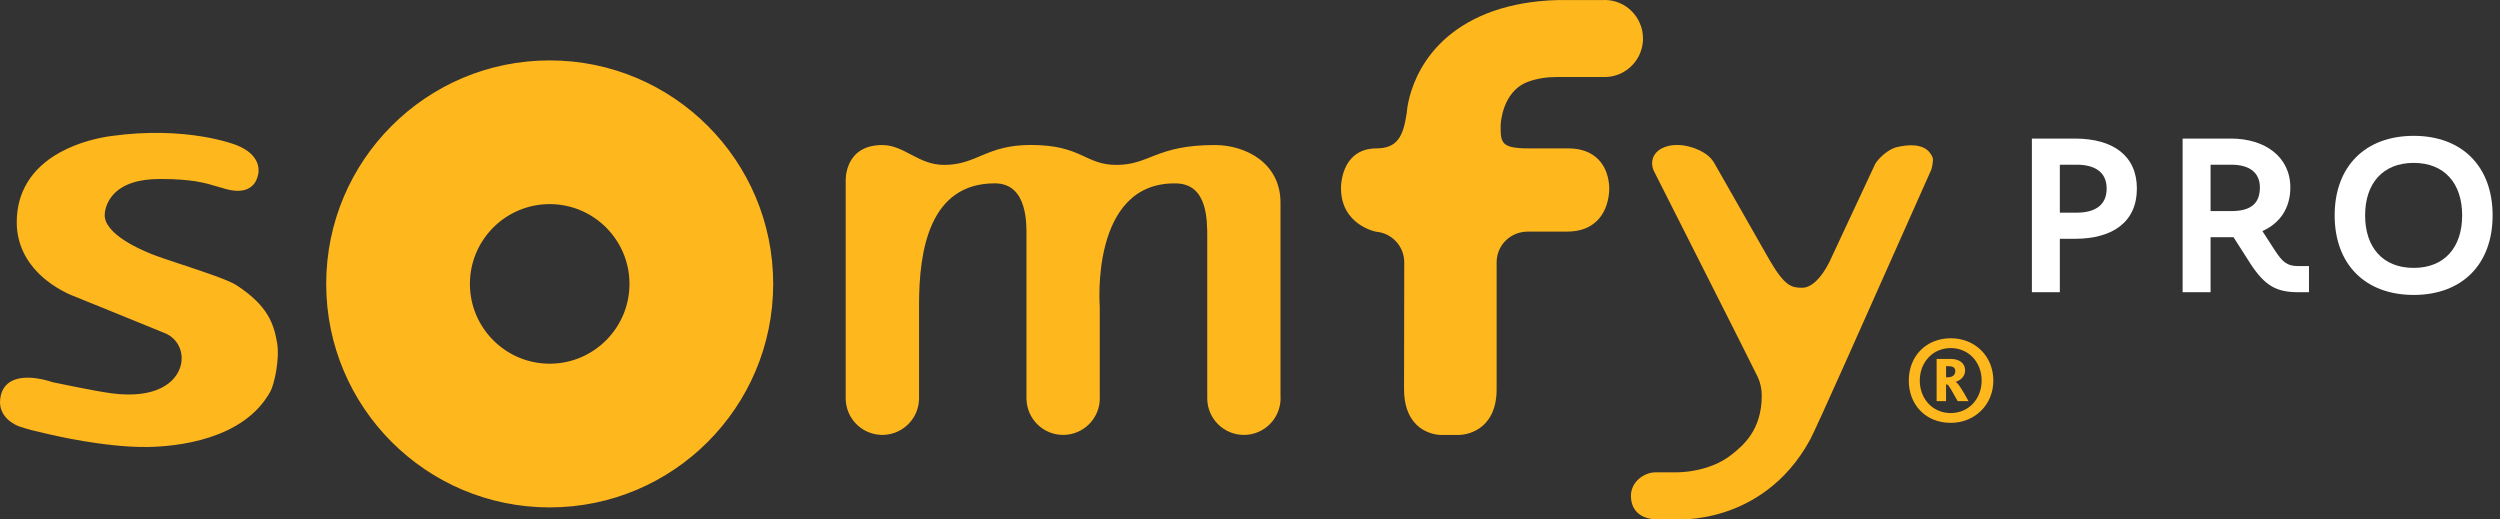 <svg width="154" height="32" viewBox="0 0 154 32" fill="none" xmlns="http://www.w3.org/2000/svg">
<rect x="0" y="0" width="154" height="32" fill="#333333" stroke="none"/>
<path fill-rule="evenodd" clip-rule="evenodd" d="M99.129 11.638V11.631C99.131 11.37 99.091 10.465 98.457 9.819C98.016 9.369 97.388 9.14 96.588 9.14H94.119C92.439 9.14 92.439 8.756 92.439 7.728C92.439 7.707 92.493 5.626 94.144 5.031C94.669 4.841 95.253 4.745 95.877 4.744H95.905H98.814H98.858C99.888 4.744 100.815 4.049 101.109 3.052C101.174 2.831 101.209 2.603 101.209 2.371C101.209 1.063 100.153 0 98.858 0C98.808 0 98.759 0.001 98.699 0.006L98.708 0.004H96.215H96.014C95.622 0.008 95.201 0.034 94.76 0.081C93.438 0.221 92.245 0.527 91.213 0.989C86.856 2.94 86.659 6.914 86.656 6.954L86.645 7.017C86.435 8.394 86.076 9.141 84.783 9.141C84.142 9.141 83.626 9.348 83.249 9.758C82.58 10.483 82.603 11.592 82.605 11.603V11.592C82.605 13.844 84.725 14.267 84.753 14.271C85.75 14.357 86.501 15.174 86.502 16.164V16.163C86.502 16.216 86.489 21.299 86.489 23.967C86.489 24.911 86.739 25.643 87.234 26.139C87.88 26.788 88.701 26.791 88.737 26.791H89.872C89.941 26.791 90.558 26.781 91.144 26.376C91.622 26.046 92.192 25.364 92.192 23.991V16.108C92.223 15.075 93.065 14.267 94.109 14.267H94.103H94.107H94.111H94.123L94.135 14.265L94.111 14.267L94.1 14.266C94.108 14.267 94.123 14.268 96.534 14.267C97.322 14.267 97.95 14.034 98.399 13.577C99.103 12.861 99.13 11.822 99.129 11.621C99.129 11.618 99.129 11.621 99.128 11.626M119.968 22.554H119.878V23.242H119.958C120.226 23.242 120.447 23.134 120.447 22.867C120.447 22.621 120.276 22.554 119.968 22.554ZM120.592 24.71C120.235 24.08 120.036 23.685 119.937 23.685H119.877V24.71H119.296V22.11H120.167C120.744 22.11 121.052 22.415 121.052 22.819C121.052 23.242 120.693 23.45 120.463 23.529V23.536C120.592 23.536 120.953 24.14 121.261 24.71H120.592ZM120.166 21.441C119.056 21.441 118.258 22.316 118.258 23.442C118.258 24.57 119.056 25.445 120.166 25.445C121.271 25.445 122.069 24.57 122.069 23.442C122.069 22.316 121.271 21.441 120.166 21.441ZM120.165 26.047C118.624 26.047 117.581 24.933 117.581 23.442C117.581 21.954 118.634 20.837 120.174 20.837C121.671 20.837 122.79 21.954 122.79 23.442C122.79 24.933 121.648 26.047 120.165 26.047ZM4.642 18.279C4.671 18.289 5.705 18.711 6.799 19.155L10.148 20.518C10.939 20.835 11.353 21.677 11.132 22.519C10.854 23.584 9.583 24.591 6.853 24.226C5.766 24.081 3.238 23.541 3.213 23.537L3.233 23.541C3.167 23.518 1.648 22.977 0.71 23.476C0.374 23.656 0.154 23.944 0.056 24.336C-0.299 25.759 1.157 26.258 1.172 26.263C1.693 26.447 2.268 26.578 2.729 26.682L3.122 26.773C3.155 26.78 6.468 27.573 9.095 27.534C10.822 27.507 15.018 27.121 16.661 24.103C16.901 23.662 17.239 22.102 17.071 21.128C16.872 19.979 16.529 18.842 14.56 17.565C14.06 17.24 12.502 16.727 11.13 16.272C10.399 16.03 9.709 15.801 9.348 15.655C6.931 14.676 6.496 13.794 6.455 13.354C6.429 13.089 6.511 12.503 6.976 11.988C7.554 11.349 8.518 11.026 9.843 11.026C11.833 11.026 12.608 11.258 13.428 11.502C13.582 11.55 13.743 11.598 13.91 11.643C14.531 11.813 15.023 11.789 15.374 11.571C15.79 11.313 15.878 10.864 15.909 10.716C15.961 10.446 16.024 9.522 14.579 8.944C14.456 8.895 11.491 7.734 6.828 8.382C6.171 8.474 4.886 8.726 3.677 9.398C1.912 10.378 1 11.892 1.032 13.777C1.056 15.13 1.691 16.337 2.867 17.272C3.75 17.971 4.611 18.269 4.649 18.279M33.861 22.404C31.151 22.404 28.946 20.199 28.946 17.488C28.946 14.777 31.151 12.573 33.861 12.573C36.572 12.573 38.776 14.777 38.776 17.488C38.776 20.199 36.572 22.404 33.861 22.404ZM33.86 3.721C26.257 3.721 20.094 9.884 20.094 17.488C20.094 25.092 26.257 31.256 33.86 31.256C41.464 31.256 47.629 25.092 47.629 17.488C47.629 9.884 41.464 3.721 33.86 3.721ZM52.095 11.15V24.512C52.095 24.514 52.094 24.515 52.094 24.517V24.529V24.53C52.094 25.738 53.041 26.723 54.232 26.786C54.273 26.789 54.312 26.791 54.355 26.791C54.395 26.791 54.435 26.789 54.476 26.786C55.659 26.723 56.601 25.749 56.613 24.552V24.53V24.506V18.752C56.613 15.392 57.27 11.294 61.281 11.294C63.355 11.294 63.23 13.922 63.23 14.643V24.599H63.233C63.269 25.816 64.266 26.791 65.49 26.791C66.737 26.791 67.749 25.778 67.749 24.53C67.749 24.484 67.748 24.439 67.745 24.395V18.891C67.745 18.891 67.127 11.188 72.454 11.298C74.385 11.337 74.366 13.544 74.366 14.646V24.486H74.367C74.367 24.501 74.366 24.515 74.366 24.53C74.366 25.778 75.377 26.791 76.626 26.791C77.873 26.791 78.884 25.778 78.884 24.53C78.884 24.478 78.882 24.428 78.878 24.377V12.475C78.878 10.056 76.754 8.934 74.832 8.934C71.208 8.934 70.834 10.158 68.771 10.158C66.828 10.158 66.65 8.93 63.494 8.93C60.739 8.93 60.187 10.158 58.157 10.158C56.565 10.158 55.702 8.935 54.355 8.935C51.979 8.935 52.095 11.15 52.095 11.15ZM112.691 16.139C112.186 17.146 111.577 17.725 111.02 17.725C110.371 17.725 109.958 17.646 109.024 16.055L105.629 10.096C105.378 9.614 104.883 9.289 104.218 9.077C103.551 8.863 102.863 8.884 102.379 9.134C102.094 9.28 101.898 9.498 101.815 9.761C101.739 9.997 101.758 10.254 101.868 10.511L101.869 10.513C101.895 10.572 107.912 22.448 108.268 23.204C108.437 23.562 108.524 23.953 108.524 24.369C108.524 26.542 107.316 27.476 106.727 27.959C105.247 29.179 103.151 29.097 103.13 29.096L103.127 29.096H103.124H101.98C101.264 29.096 100.465 29.689 100.465 30.539C100.465 31.447 101.073 31.99 102.091 31.99H103.133L103.122 31.989C103.178 31.993 104.513 32.1 106.223 31.55C107.801 31.043 109.999 29.854 111.509 27.072C111.87 26.411 114.99 19.393 117.267 14.269L118.971 10.443C118.98 10.419 119.125 9.883 119.047 9.695C118.948 9.459 118.788 9.252 118.526 9.116C118.085 8.888 117.47 8.918 116.846 9.064C116.279 9.197 115.689 9.791 115.511 10.101L112.691 16.139Z" fill="#FFB71E"/>
<path d="M126.886 18V14.71H127.81C130.162 14.71 131.632 13.66 131.632 11.616C131.632 9.6 130.176 8.536 127.81 8.536H125.164V18H126.886ZM126.886 10.146H127.922C128.958 10.146 129.77 10.538 129.77 11.616C129.77 12.708 128.958 13.1 127.922 13.1H126.886V10.146Z" fill="white"/>
<path d="M141.561 16.39C140.875 16.39 140.595 16.138 140.105 15.382L139.363 14.234C140.469 13.744 141.085 12.792 141.085 11.546C141.085 9.67 139.531 8.536 137.431 8.536H134.449V18H136.171V14.612H137.333H137.585L138.649 16.278C139.503 17.566 140.189 18 141.561 18H142.233V16.39H141.561ZM137.459 10.146C138.551 10.146 139.209 10.622 139.209 11.546C139.209 12.512 138.677 13.002 137.459 13.002H136.171V10.146H137.459Z" fill="white"/>
<path d="M148.687 18.168C151.669 18.168 153.545 16.278 153.545 13.268C153.545 10.258 151.669 8.368 148.687 8.368C145.691 8.368 143.815 10.258 143.815 13.268C143.815 16.278 145.691 18.168 148.687 18.168ZM148.687 16.502C146.783 16.502 145.691 15.242 145.691 13.268C145.691 11.294 146.783 10.034 148.687 10.034C150.577 10.034 151.669 11.294 151.669 13.268C151.669 15.242 150.577 16.502 148.687 16.502Z" fill="white"/>
</svg>
